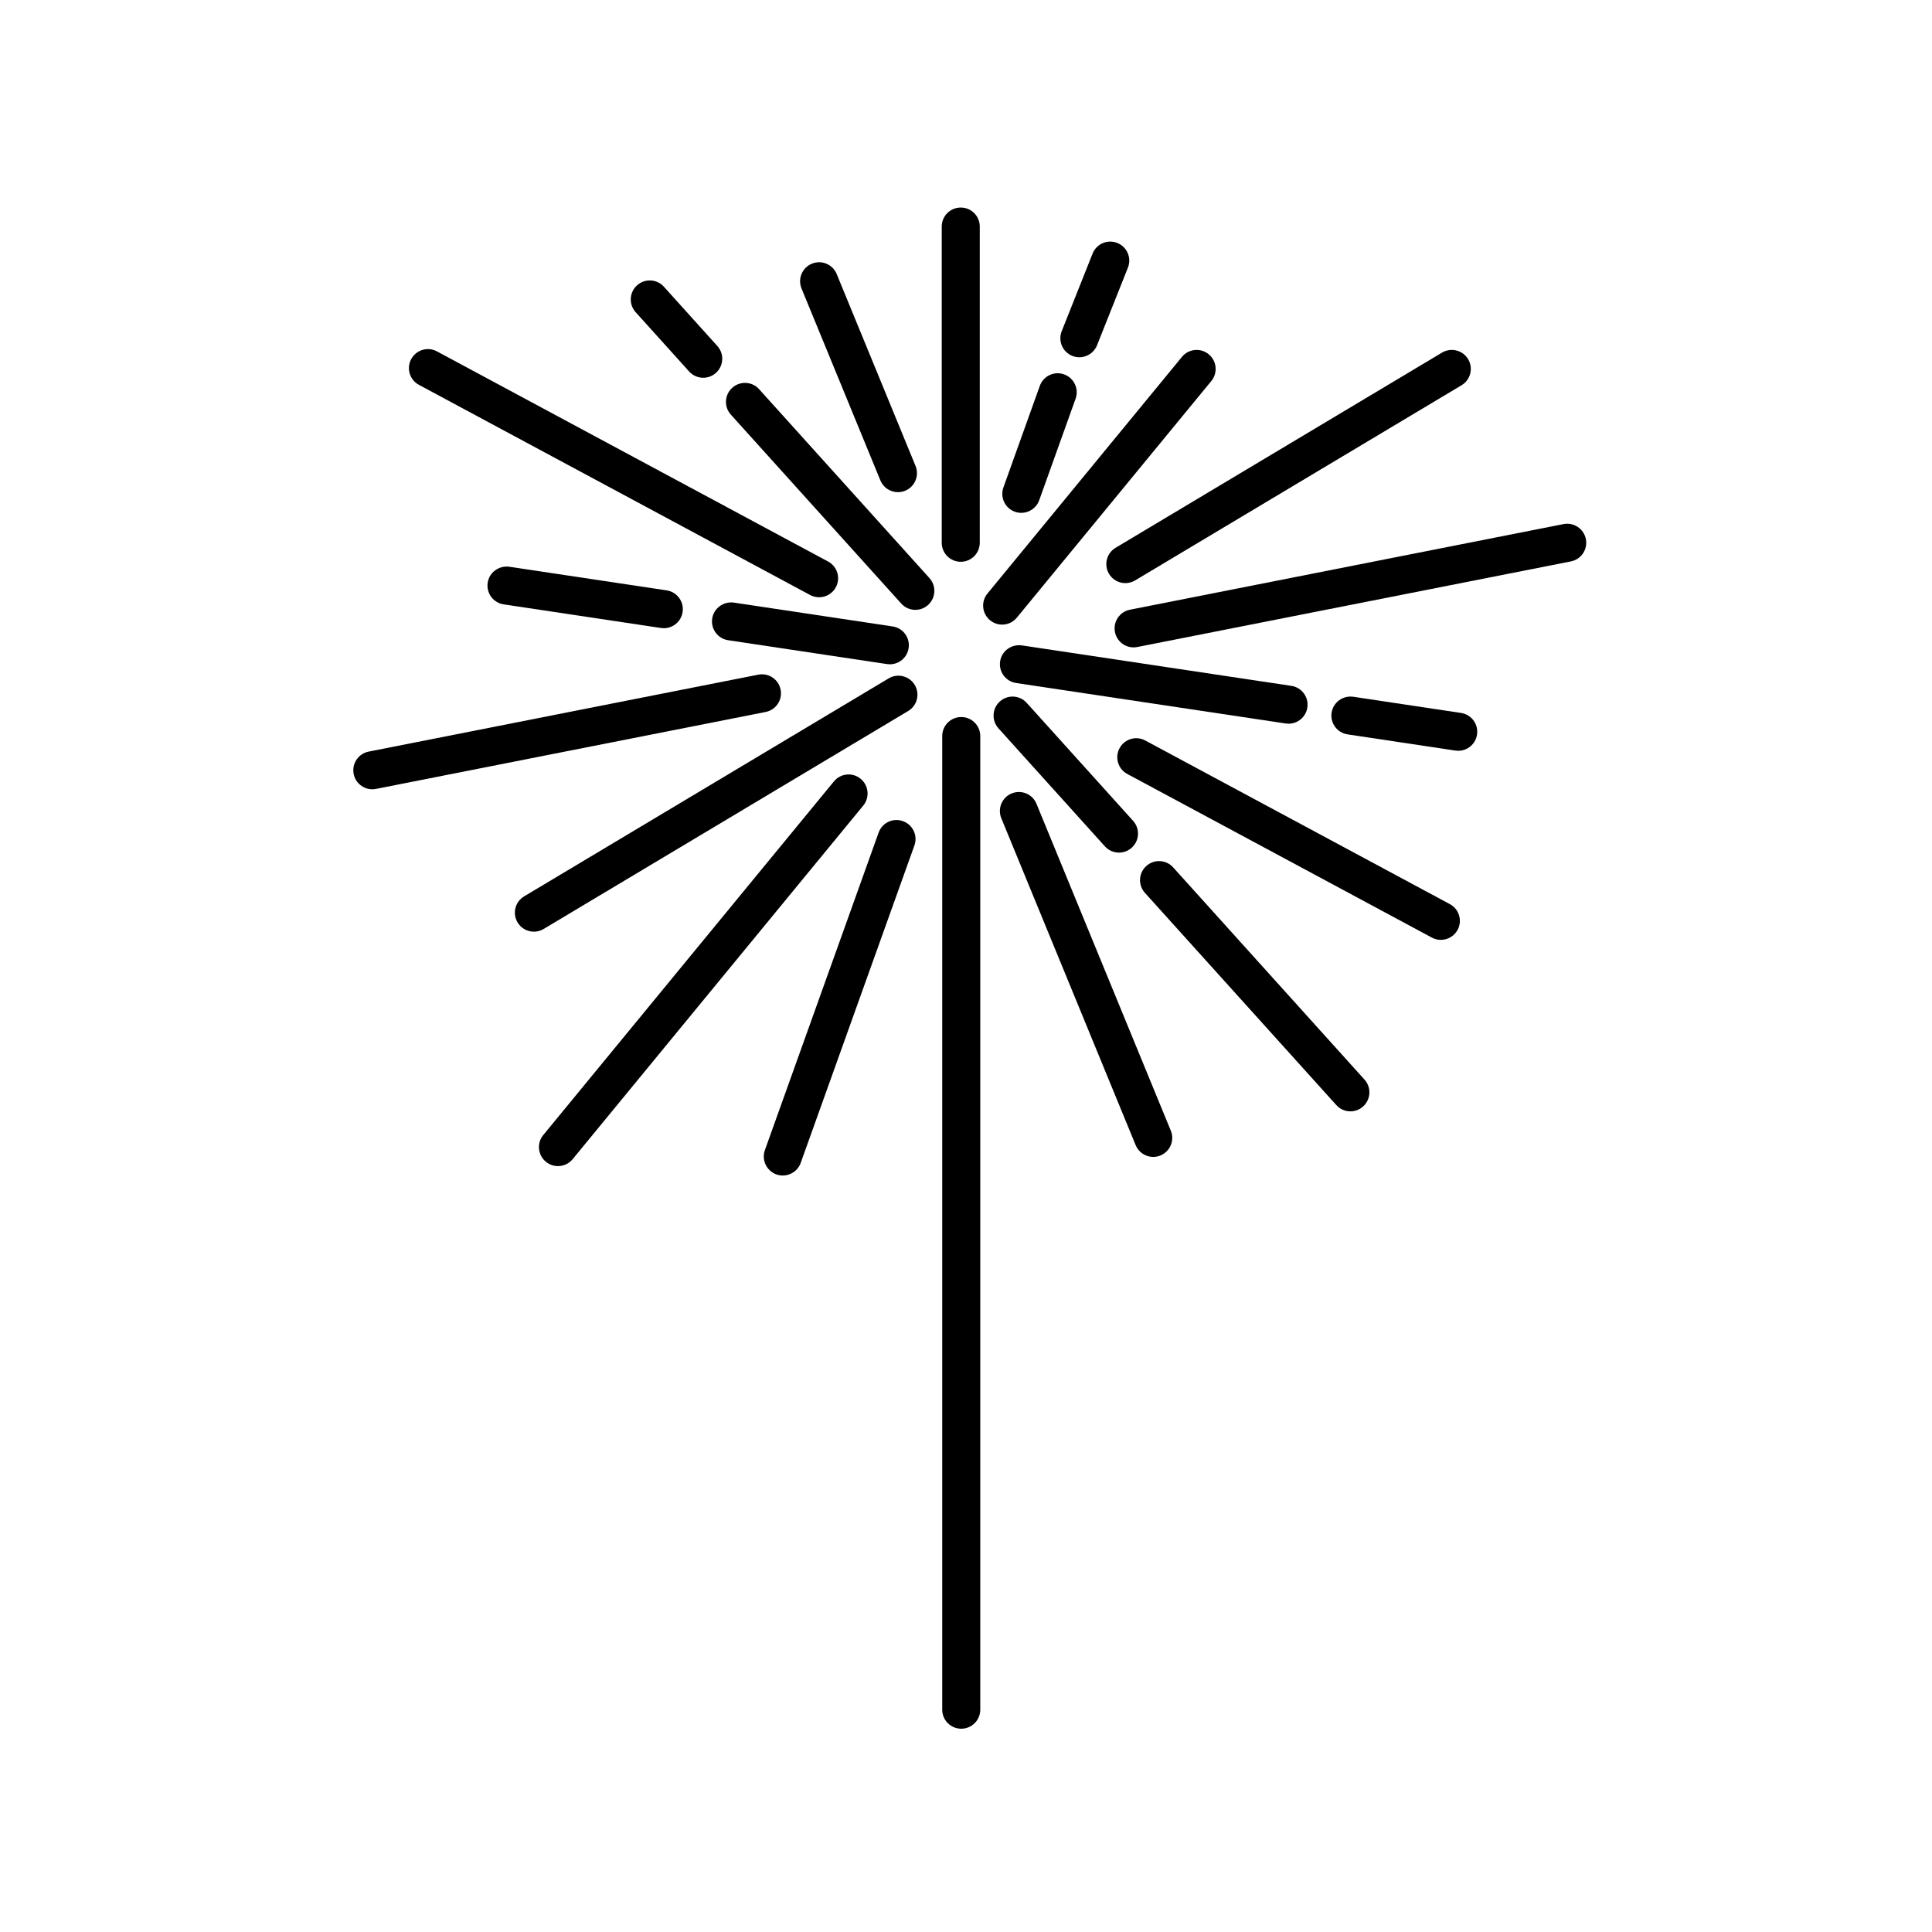 <?xml version="1.0" encoding="UTF-8"?>
<!-- The Best Svg Icon site in the world: iconSvg.co, Visit us! https://iconsvg.co -->
<svg fill="#000000" width="800px" height="800px" version="1.1" viewBox="144 144 512 512" xmlns="http://www.w3.org/2000/svg">
 <g>
  <path d="m419.56 246.26-9.645 26.918c-0.938 2.621 0.422 5.5 3.043 6.438 0.562 0.203 1.137 0.297 1.699 0.297 2.066 0 4.004-1.281 4.742-3.34l9.645-26.918c0.938-2.621-0.422-5.5-3.043-6.438-2.633-0.949-5.5 0.422-6.441 3.043z"/>
  <path d="m428.18 238.32c0.609 0.246 1.238 0.359 1.859 0.359 2 0 3.898-1.199 4.684-3.176l8.188-20.574c1.027-2.59-0.23-5.516-2.82-6.543-2.586-1.039-5.516 0.23-6.543 2.816l-8.188 20.574c-1.023 2.59 0.238 5.516 2.82 6.543z"/>
  <path d="m349.75 455.23c0.562 0.203 1.137 0.297 1.699 0.297 2.066 0 4.004-1.281 4.742-3.34l30.137-84.137c0.938-2.621-0.422-5.5-3.043-6.438-2.641-0.945-5.508 0.418-6.445 3.043l-30.137 84.137c-0.934 2.617 0.434 5.496 3.047 6.438z"/>
  <path d="m406.38 308.38c0.938 0.77 2.07 1.148 3.195 1.148 1.457 0 2.898-0.625 3.894-1.84l51.543-62.715c1.77-2.152 1.457-5.324-0.695-7.09-2.144-1.77-5.324-1.461-7.09 0.695l-51.543 62.715c-1.766 2.148-1.453 5.324 0.695 7.086z"/>
  <path d="m372.08 350.39c-2.144-1.773-5.32-1.465-7.09 0.695l-77.016 93.707c-1.77 2.152-1.457 5.324 0.695 7.09 0.938 0.77 2.07 1.148 3.195 1.148 1.457 0 2.898-0.625 3.894-1.84l77.012-93.703c1.766-2.152 1.453-5.328-0.691-7.098z"/>
  <path d="m444.81 297.82 86.52-51.73c2.387-1.426 3.164-4.519 1.738-6.906-1.43-2.394-4.519-3.16-6.914-1.742l-86.516 51.73c-2.387 1.426-3.164 4.519-1.738 6.906 0.945 1.578 2.613 2.453 4.328 2.453 0.883 0 1.77-0.23 2.582-0.711z"/>
  <path d="m386.42 325.52c-1.43-2.394-4.523-3.168-6.914-1.742l-96.609 57.77c-2.387 1.426-3.164 4.519-1.738 6.906 0.945 1.578 2.613 2.453 4.328 2.453 0.883 0 1.773-0.23 2.578-0.715l96.609-57.766c2.394-1.422 3.172-4.519 1.746-6.906z"/>
  <path d="m558.35 282.89-114.91 22.688c-2.731 0.539-4.504 3.195-3.965 5.918 0.473 2.402 2.578 4.066 4.938 4.066 0.324 0 0.648-0.031 0.984-0.098l114.91-22.688c2.731-0.539 4.504-3.195 3.965-5.918-0.543-2.727-3.184-4.496-5.922-3.969z"/>
  <path d="m350.87 326.76c-0.535-2.731-3.184-4.504-5.918-3.969l-103.26 20.391c-2.731 0.539-4.504 3.195-3.965 5.918 0.473 2.402 2.578 4.066 4.938 4.066 0.324 0 0.648-0.031 0.984-0.098l103.26-20.391c2.723-0.539 4.5-3.191 3.961-5.918z"/>
  <path d="m384.8 315.75c0.414-2.75-1.48-5.32-4.231-5.734l-42.102-6.324c-2.719-0.363-5.316 1.48-5.727 4.238-0.414 2.75 1.48 5.32 4.231 5.734l42.102 6.324c0.25 0.035 0.504 0.055 0.754 0.055 2.449 0 4.598-1.793 4.973-4.293z"/>
  <path d="m486.23 325.76-71.461-10.73c-2.734-0.363-5.32 1.48-5.727 4.238-0.414 2.75 1.48 5.32 4.231 5.734l71.461 10.73c0.25 0.035 0.504 0.055 0.754 0.055 2.449 0 4.602-1.789 4.973-4.293 0.414-2.758-1.48-5.32-4.231-5.734z"/>
  <path d="m278.97 294.19c-2.731-0.363-5.32 1.48-5.727 4.238-0.414 2.75 1.48 5.32 4.231 5.734l41.699 6.262c0.25 0.035 0.504 0.055 0.754 0.055 2.449 0 4.602-1.789 4.973-4.293 0.414-2.75-1.48-5.32-4.231-5.734z"/>
  <path d="m529.7 342.91c0.25 0.035 0.504 0.055 0.754 0.055 2.449 0 4.602-1.789 4.973-4.293 0.414-2.75-1.48-5.32-4.231-5.734l-28.582-4.293c-2.742-0.379-5.316 1.48-5.727 4.238-0.414 2.75 1.48 5.32 4.231 5.734z"/>
  <path d="m252.97 239.17c-1.316 2.453-0.398 5.508 2.055 6.82l103.66 55.691c0.754 0.406 1.57 0.598 2.379 0.598 1.793 0 3.535-0.957 4.445-2.648 1.316-2.453 0.398-5.508-2.055-6.82l-103.66-55.691c-2.453-1.324-5.508-0.402-6.82 2.051z"/>
  <path d="m440.69 342.29c-1.316 2.453-0.398 5.508 2.055 6.82l80.715 43.363c0.754 0.406 1.57 0.598 2.379 0.598 1.793 0 3.535-0.957 4.445-2.648 1.316-2.453 0.398-5.508-2.055-6.82l-80.719-43.363c-2.457-1.328-5.512-0.406-6.82 2.051z"/>
  <path d="m338.05 246.77c-2.066 1.859-2.227 5.047-0.367 7.113l45.156 50.07c0.992 1.102 2.367 1.664 3.742 1.664 1.199 0 2.41-0.43 3.371-1.301 2.066-1.859 2.227-5.047 0.367-7.113l-45.156-50.07c-1.852-2.066-5.043-2.231-7.113-0.363z"/>
  <path d="m440.55 369.95c1.199 0 2.41-0.43 3.371-1.301 2.066-1.859 2.227-5.047 0.367-7.113l-28.203-31.27c-1.863-2.066-5.047-2.231-7.117-0.363-2.066 1.859-2.227 5.047-0.367 7.113l28.203 31.27c0.996 1.105 2.371 1.664 3.746 1.664z"/>
  <path d="m501.87 438.52c1.199 0 2.41-0.43 3.371-1.301 2.066-1.859 2.227-5.047 0.367-7.113l-50.711-56.242c-1.859-2.066-5.047-2.238-7.117-0.363-2.066 1.859-2.227 5.047-0.367 7.113l50.715 56.234c0.992 1.105 2.367 1.672 3.742 1.672z"/>
  <path d="m330.37 244.11c1.203 0 2.41-0.43 3.371-1.301 2.066-1.859 2.227-5.047 0.367-7.113l-14.172-15.715c-1.863-2.062-5.043-2.231-7.117-0.363-2.066 1.859-2.227 5.047-0.367 7.113l14.172 15.715c1 1.102 2.371 1.664 3.746 1.664z"/>
  <path d="m381.97 274.43c0.637 0 1.285-0.121 1.91-0.379 2.574-1.059 3.805-4 2.746-6.574l-20.895-50.855c-1.059-2.574-4-3.805-6.574-2.746s-3.805 4-2.746 6.574l20.895 50.855c0.797 1.953 2.676 3.125 4.664 3.125z"/>
  <path d="m444.96 447.47c0.801 1.949 2.68 3.125 4.66 3.125 0.637 0 1.285-0.121 1.91-0.379 2.574-1.059 3.805-4 2.746-6.574l-35.598-86.629c-1.055-2.578-4-3.797-6.574-2.746-2.574 1.059-3.805 4-2.746 6.574z"/>
  <path d="m398.74 334.02c-2.781 0-5.039 2.254-5.039 5.039v258.03c0 2.785 2.258 5.039 5.039 5.039s5.039-2.254 5.039-5.039v-258.03c0-2.781-2.258-5.039-5.039-5.039z"/>
  <path d="m398.61 199c-2.781 0-5.039 2.254-5.039 5.039v83.797c0 2.785 2.258 5.039 5.039 5.039s5.039-2.254 5.039-5.039v-83.801c0-2.785-2.258-5.035-5.039-5.035z"/>
 </g>
</svg>